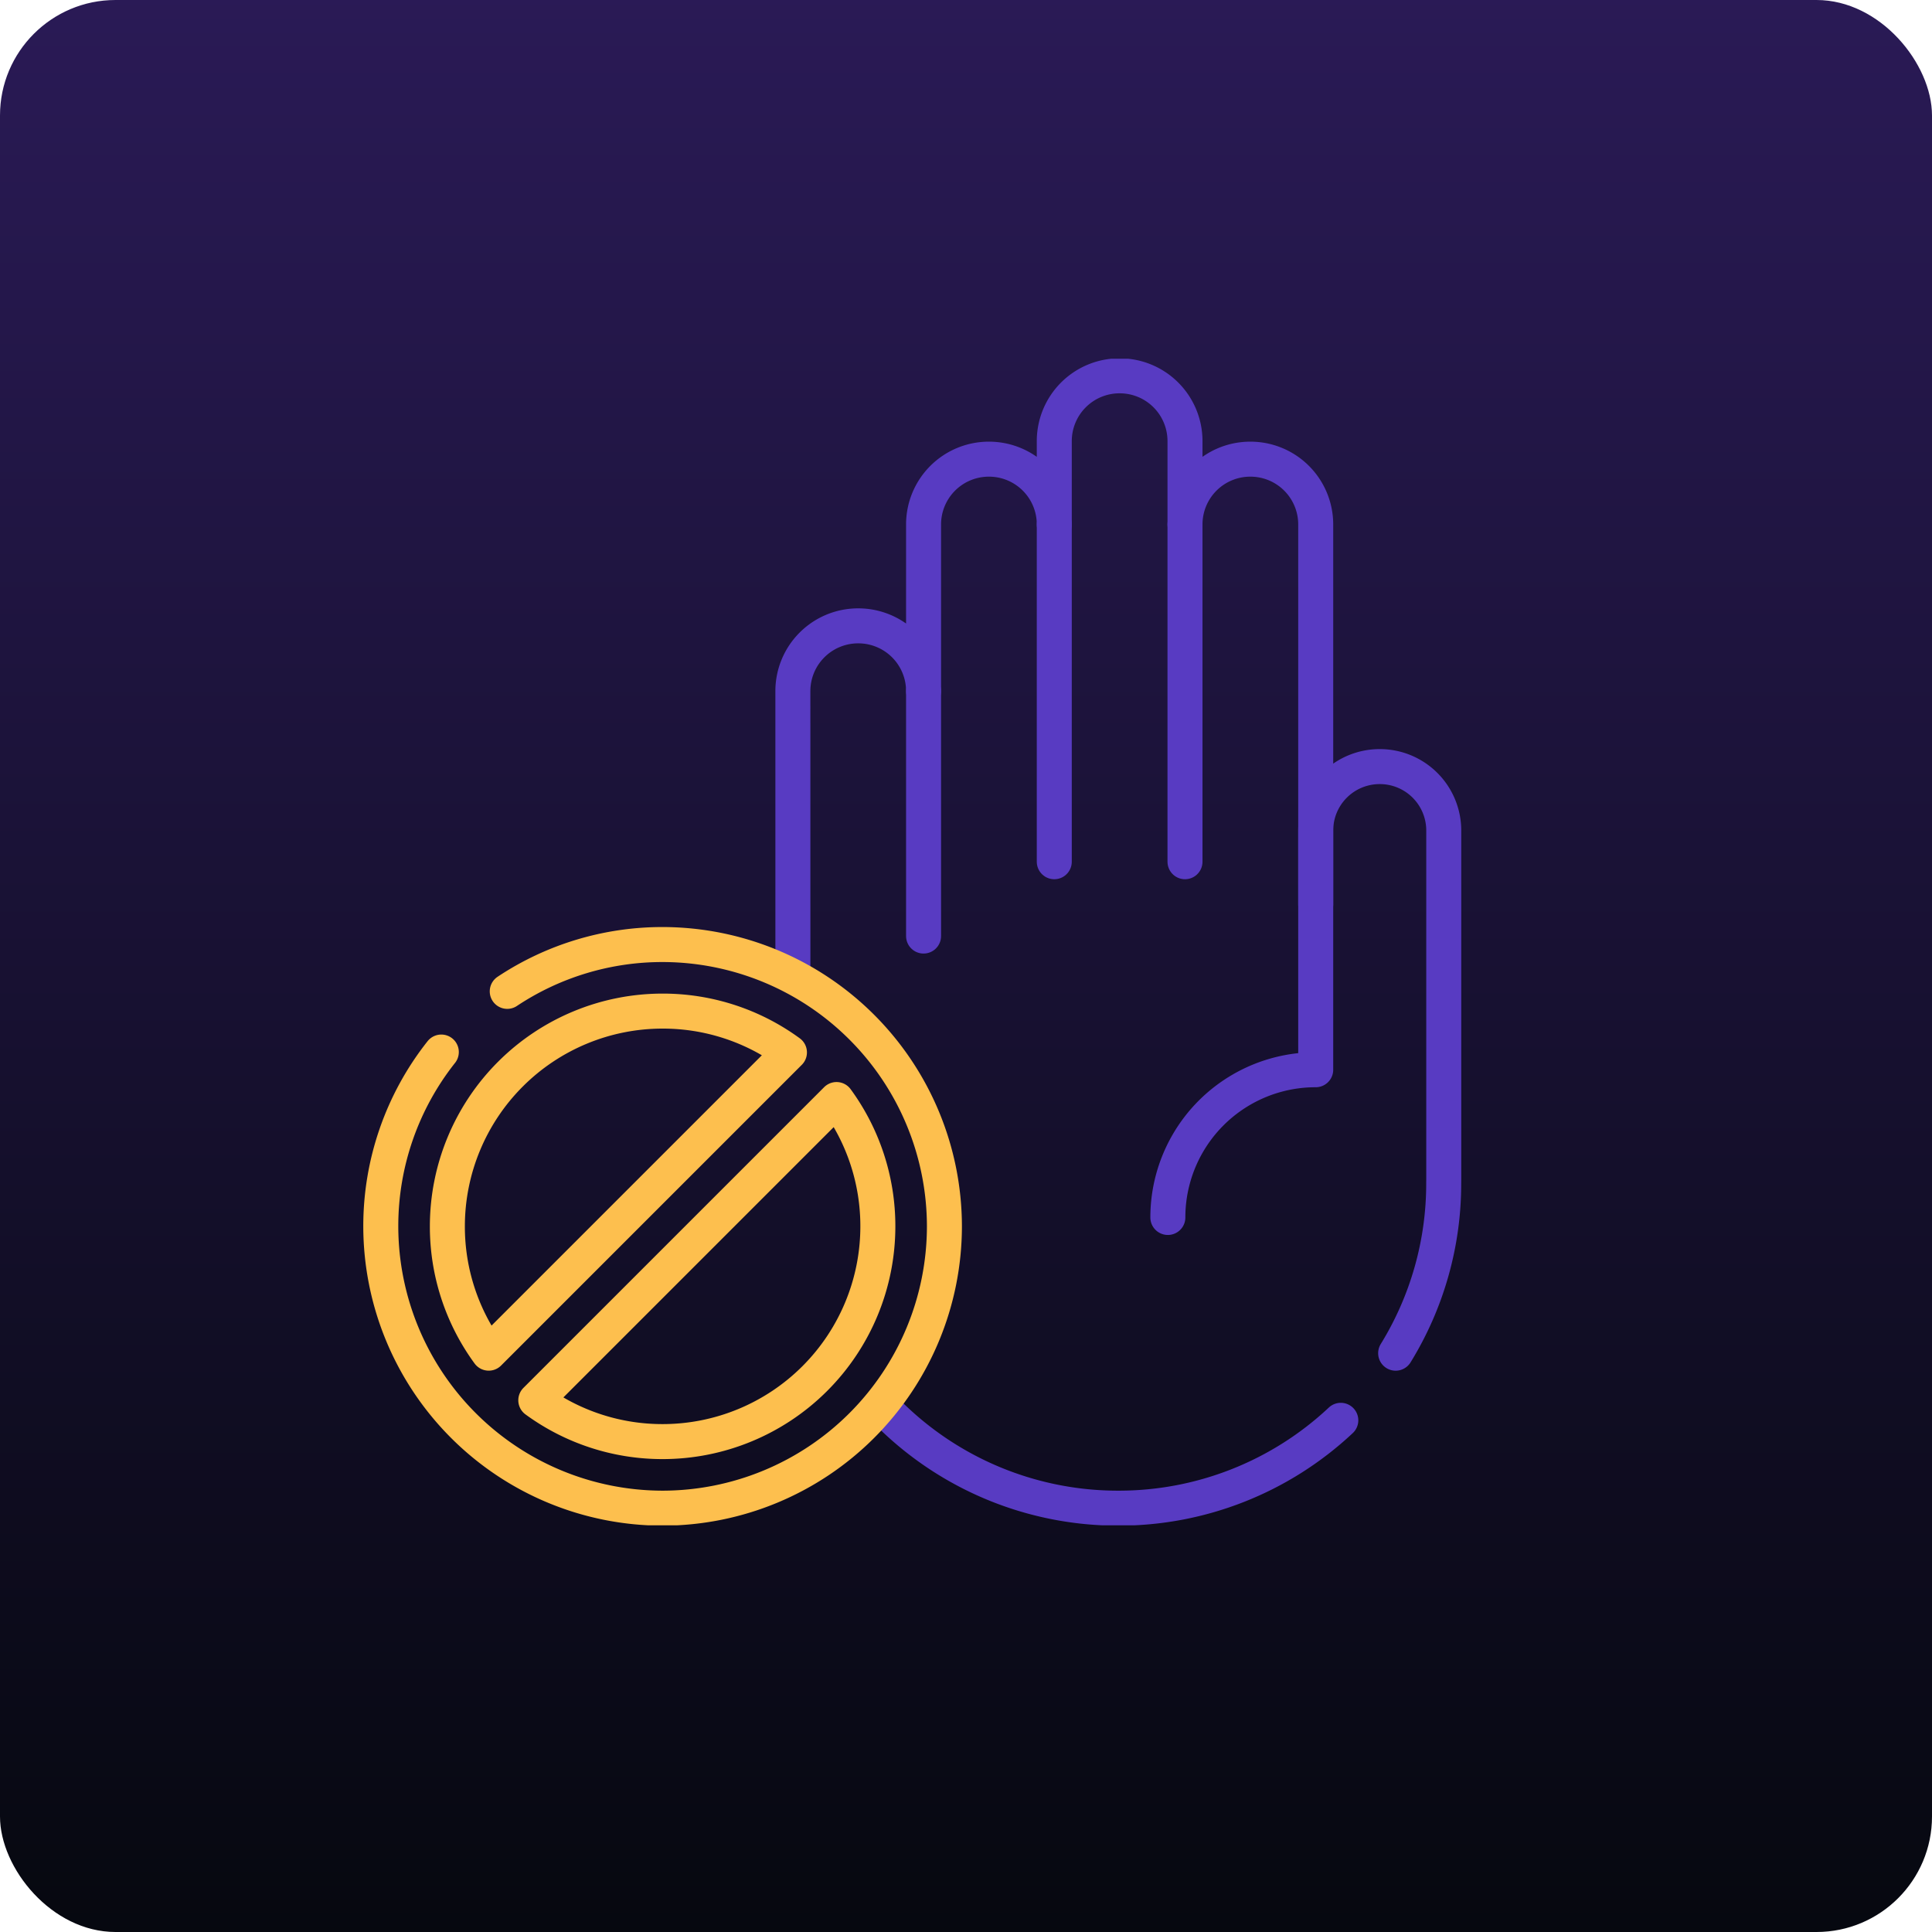 <svg xmlns="http://www.w3.org/2000/svg" xmlns:xlink="http://www.w3.org/1999/xlink" width="552" height="552" viewBox="0 0 552 552">
  <defs>
    <linearGradient id="linear-gradient" x1="0.5" x2="0.5" y2="1" gradientUnits="objectBoundingBox">
      <stop offset="0" stop-color="#2a1a56"/>
      <stop offset="1" stop-color="#06080f"/>
    </linearGradient>
    <clipPath id="clip-path">
      <path id="path2721" d="M0-682.665H333.3v333.3H0Z" transform="translate(0 682.665)" fill="#583bc2"/>
    </clipPath>
  </defs>
  <g id="Group_4247" data-name="Group 4247" transform="translate(-998 -4001)">
    <g id="Group_4233" data-name="Group 4233" transform="translate(637 2409)">
      <rect id="Rectangle_3879" data-name="Rectangle 3879" width="552" height="552" rx="33" transform="translate(361 1592)" fill="url(#linear-gradient)"/>
    </g>
    <g id="g2715" transform="translate(1092 4786.159)">
      <g id="g2717" transform="translate(0 -682.665)">
        <g id="g2719" clip-path="url(#clip-path)">
          <g id="g2725" transform="translate(132.53 4.882)">
            <path id="path2727" d="M-156.59-158.334V-266.953a18.647,18.647,0,0,0-18.674-18.619,18.647,18.647,0,0,0-18.673,18.619v-23.813a18.647,18.647,0,0,0-18.674-18.619,18.647,18.647,0,0,0-18.673,18.619v23.813a18.647,18.647,0,0,0-18.674-18.619,18.646,18.646,0,0,0-18.673,18.619v47.626A18.646,18.646,0,0,0-287.3-237.946a18.646,18.646,0,0,0-18.673,18.619l.008,81.474" transform="translate(305.978 309.385)" fill="none" stroke="#583bc2" stroke-linecap="round" stroke-linejoin="round" stroke-width="10"/>
          </g>
          <g id="g2729" transform="translate(244.57 47.314)">
            <path id="path2731" d="M0,0V96.4" fill="none" stroke="#583bc2" stroke-linecap="round" stroke-linejoin="round" stroke-width="10"/>
          </g>
          <g id="g2733" transform="translate(207.223 47.314)">
            <path id="path2735" d="M0,0V96.4" fill="none" stroke="#583bc2" stroke-linecap="round" stroke-linejoin="round" stroke-width="10"/>
          </g>
          <g id="g2737" transform="translate(169.876 94.94)">
            <path id="path2739" d="M0,0V70.011" transform="translate(0 0)" fill="none" stroke="#583bc2" stroke-linecap="round" stroke-linejoin="round" stroke-width="10"/>
          </g>
          <g id="g2741" transform="translate(158.916 300.339)">
            <path id="path2743" d="M-136.444-3.116a92.7,92.7,0,0,1-63.567,25.1,92.736,92.736,0,0,1-66.6-28.076" transform="translate(266.613 6.088)" fill="none" stroke="#583bc2" stroke-linecap="round" stroke-linejoin="round" stroke-width="10"/>
          </g>
          <g id="g2745" transform="translate(239.673 116.534)">
            <path id="path2747" d="M0-135.029a42.2,42.2,0,0,1,42.245-42.206v-68.374a18.265,18.265,0,0,1,18.291-18.238,18.265,18.265,0,0,1,18.292,18.238v99.431l-.012,1.338A92.4,92.4,0,0,1,65.087-96.249" transform="translate(0 263.847)" fill="none" stroke="#583bc2" stroke-linecap="round" stroke-linejoin="round" stroke-width="10"/>
          </g>
          <g id="g2749" transform="translate(14.798 167.375)">
            <path id="path2751" d="M-84.4-148.863a61.211,61.211,0,0,1-36.235-11.809l85.921-85.921a61.214,61.214,0,0,1,11.81,36.234A61.5,61.5,0,0,1-84.4-148.863Zm-61.5-61.5a61.5,61.5,0,0,1,61.5-61.5,61.215,61.215,0,0,1,36.234,11.809l-85.921,85.922A61.217,61.217,0,0,1-145.9-210.359Zm-1.73-49.8a80.123,80.123,0,0,0-17.294,49.8,80.611,80.611,0,0,0,80.52,80.52,80.611,80.611,0,0,0,80.519-80.52A80.611,80.611,0,0,0-84.4-290.879,80.052,80.052,0,0,0-128.791-277.5" transform="translate(164.922 290.879)" fill="none" stroke="#fdbf4e" stroke-linecap="round" stroke-linejoin="round" stroke-width="10"/>
          </g>
        </g>
      </g>
    </g>
  </g>
</svg>
